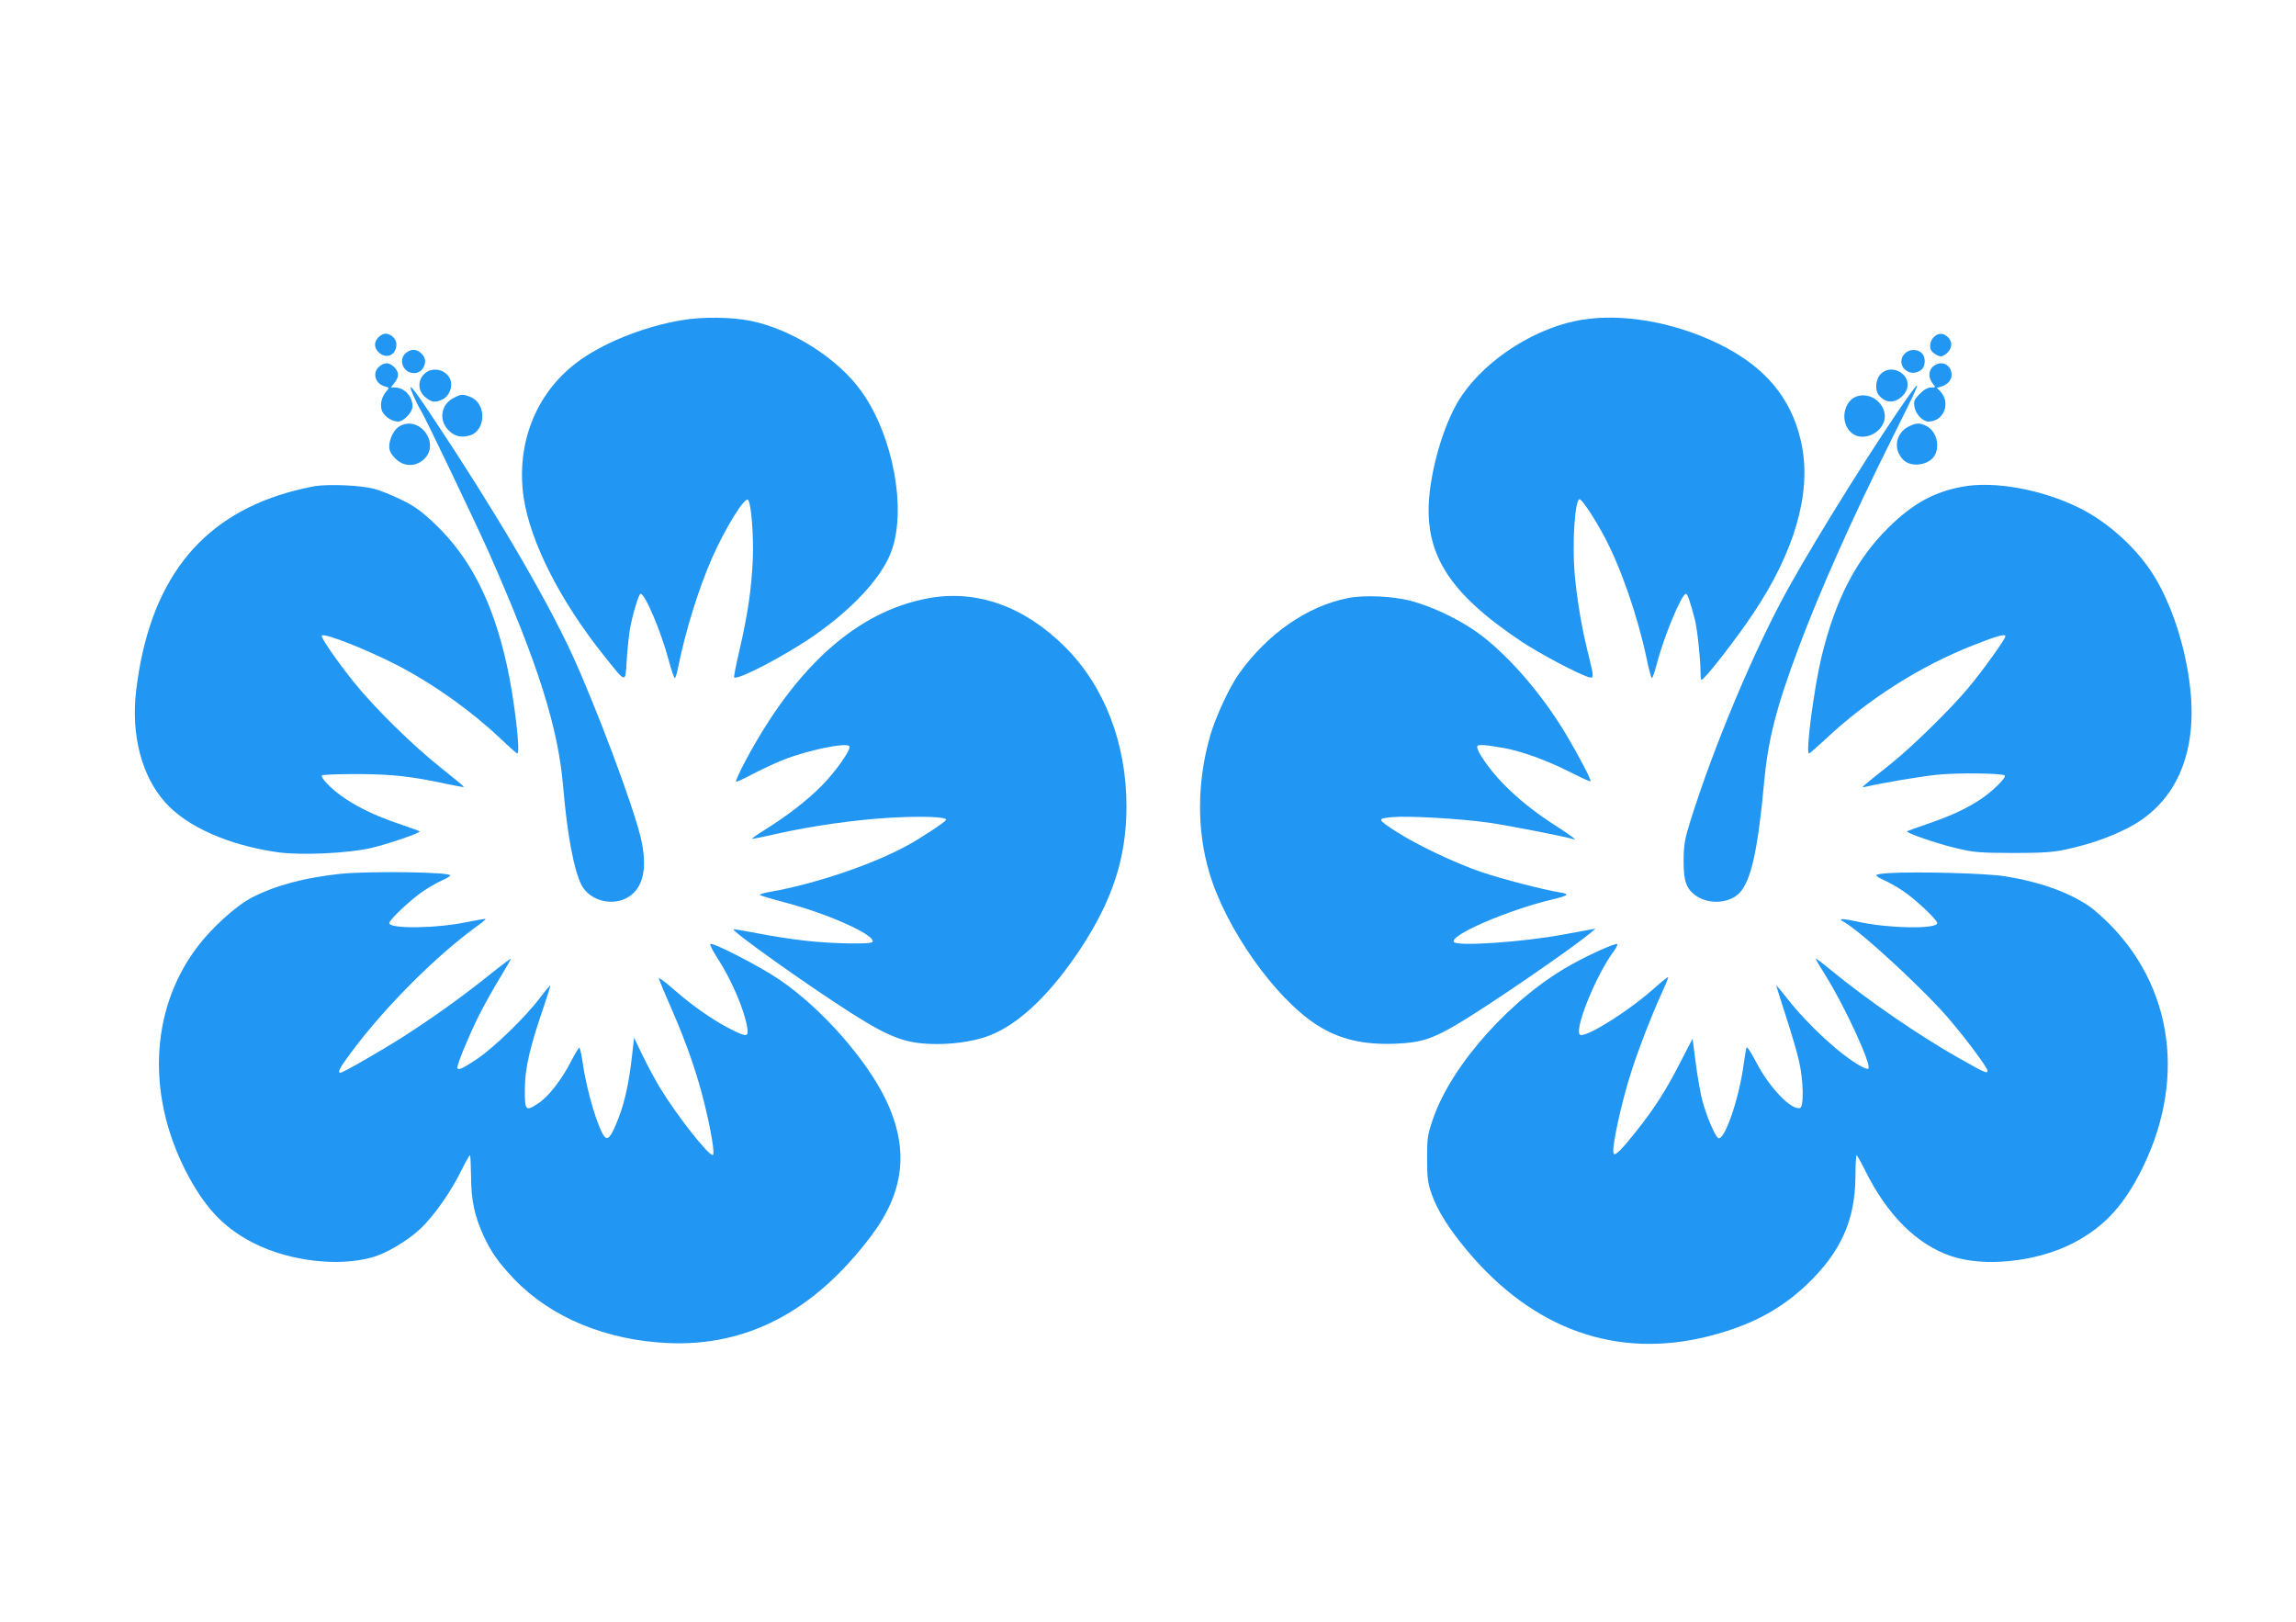 <?xml version="1.0" standalone="no"?>
<!DOCTYPE svg PUBLIC "-//W3C//DTD SVG 20010904//EN"
 "http://www.w3.org/TR/2001/REC-SVG-20010904/DTD/svg10.dtd">
<svg version="1.0" xmlns="http://www.w3.org/2000/svg"
 width="1280pt" height="904pt" viewBox="0 0 1280 904"
 preserveAspectRatio="xMidYMid meet">
<g transform="translate(0,904) scale(0.1,-0.1)"
fill="#2196f3" stroke="none">
<path d="M3800 7255 c-215 -36 -449 -131 -590 -240 -225 -173 -333 -451 -291
-746 36 -248 204 -580 452 -889 122 -152 115 -151 123 -19 4 62 12 137 17 168
14 80 50 201 60 201 25 0 112 -204 156 -367 15 -57 31 -103 35 -103 4 0 12 26
18 58 42 207 115 442 189 610 73 166 183 344 201 326 18 -18 32 -200 27 -329
-7 -164 -28 -308 -73 -503 -20 -85 -34 -156 -31 -158 18 -18 288 123 447 234
218 152 375 324 428 465 88 233 12 646 -164 893 -129 183 -386 347 -617 395
-107 22 -272 24 -387 4z"/>
<path d="M8780 7250 c-259 -55 -530 -242 -653 -451 -75 -128 -137 -329 -157
-507 -36 -332 100 -553 513 -829 101 -67 316 -181 375 -198 29 -8 28 1 -2 123
-36 140 -63 300 -77 448 -15 170 0 412 26 421 12 4 82 -101 140 -210 92 -173
185 -442 235 -679 12 -60 26 -108 29 -108 4 0 15 33 26 73 39 154 140 397 164
397 9 0 24 -45 50 -145 13 -50 31 -218 31 -285 0 -27 2 -50 5 -50 17 0 193
226 289 370 229 342 323 666 272 932 -53 276 -221 468 -525 599 -251 108 -527
145 -741 99z"/>
<path d="M2110 7160 c-28 -28 -25 -64 7 -89 43 -34 93 -7 93 50 0 30 -31 59
-62 59 -10 0 -27 -9 -38 -20z"/>
<path d="M10780 7160 c-20 -20 -26 -56 -12 -76 4 -6 18 -17 31 -24 20 -10 27
-9 50 7 33 26 39 65 12 92 -26 26 -55 27 -81 1z"/>
<path d="M2260 7070 c-41 -41 -10 -110 49 -110 34 0 61 30 61 67 0 30 -34 63
-65 63 -14 0 -34 -9 -45 -20z"/>
<path d="M10620 7070 c-58 -58 20 -142 88 -94 28 19 30 74 4 97 -25 23 -68 21
-92 -3z"/>
<path d="M2117 6999 c-44 -34 -27 -99 29 -113 24 -6 25 -8 10 -25 -29 -32 -40
-78 -26 -112 14 -32 55 -59 90 -59 30 0 80 53 80 84 0 57 -46 106 -100 106
l-21 0 20 26 c26 33 26 55 4 82 -28 31 -56 35 -86 11z"/>
<path d="M10794 7008 c-43 -20 -50 -70 -16 -110 14 -17 13 -18 -12 -18 -19 0
-40 -12 -63 -35 -32 -32 -35 -40 -30 -73 7 -41 46 -82 78 -82 85 0 126 103 67
167 l-20 21 24 7 c36 11 58 36 58 65 0 49 -44 79 -86 58z"/>
<path d="M2365 6955 c-38 -37 -35 -95 6 -129 35 -30 58 -32 99 -11 35 18 55
71 41 108 -22 58 -103 76 -146 32z"/>
<path d="M10485 6955 c-28 -27 -34 -88 -12 -116 35 -45 85 -50 128 -11 43 38
45 94 5 128 -37 32 -89 32 -121 -1z"/>
<path d="M2305 6834 c14 -32 32 -68 40 -80 24 -37 300 -614 380 -793 275 -622
387 -975 415 -1311 22 -260 59 -459 101 -542 46 -91 179 -124 266 -66 82 54
104 166 64 333 -46 188 -251 733 -384 1022 -150 323 -428 796 -773 1314 -119
179 -148 212 -109 123z"/>
<path d="M10648 6843 c-161 -223 -512 -783 -676 -1078 -190 -341 -417 -882
-548 -1301 -32 -102 -37 -133 -38 -219 -1 -117 15 -162 73 -201 73 -48 185
-39 239 19 64 68 102 237 137 618 22 236 67 414 191 745 117 314 300 726 524
1174 156 313 165 336 98 243z"/>
<path d="M2530 6822 c-72 -35 -86 -125 -29 -181 33 -33 68 -42 116 -29 92 25
97 176 8 214 -44 18 -53 18 -95 -4z"/>
<path d="M10348 6829 c-61 -23 -86 -115 -48 -176 68 -112 254 -7 197 112 -27
57 -93 85 -149 64z"/>
<path d="M2229 6665 c-32 -17 -59 -71 -59 -115 0 -23 10 -42 34 -66 45 -45
108 -48 155 -8 100 84 -15 251 -130 189z"/>
<path d="M10640 6662 c-50 -25 -76 -81 -61 -132 6 -22 23 -48 38 -59 50 -40
147 -19 172 36 26 57 3 131 -49 158 -37 19 -57 19 -100 -3z"/>
<path d="M1755 6330 c-33 -6 -100 -21 -149 -35 -499 -143 -775 -503 -847
-1105 -29 -247 30 -475 162 -623 121 -136 354 -239 628 -278 130 -18 391 -6
521 24 92 22 270 82 270 92 0 2 -44 18 -97 36 -190 62 -333 141 -417 228 -22
22 -36 44 -32 48 4 5 94 8 199 8 195 -1 298 -12 501 -56 49 -10 91 -18 92 -16
2 2 -56 50 -128 107 -158 125 -372 336 -485 477 -97 121 -187 252 -179 260 15
16 258 -81 426 -168 204 -107 408 -253 572 -408 47 -45 88 -81 92 -81 19 0
-17 308 -59 495 -77 348 -203 596 -399 783 -77 73 -114 100 -188 136 -51 25
-120 53 -153 61 -74 20 -249 27 -330 15z"/>
<path d="M10935 6326 c-156 -30 -273 -95 -406 -226 -181 -178 -297 -402 -375
-725 -41 -173 -89 -535 -69 -535 4 0 43 34 87 75 241 227 532 412 831 529 129
51 177 64 177 49 0 -15 -123 -187 -203 -283 -99 -120 -314 -330 -432 -425
-183 -146 -173 -137 -145 -131 96 22 303 57 397 67 115 12 366 9 379 -4 11
-10 -61 -82 -126 -127 -81 -55 -164 -94 -296 -140 -65 -22 -120 -42 -122 -44
-8 -9 170 -70 273 -94 99 -24 130 -26 315 -27 161 0 223 4 289 18 131 28 238
64 341 115 275 134 402 413 360 787 -25 228 -103 467 -205 630 -91 147 -253
294 -410 372 -210 105 -479 154 -660 119z"/>
<path d="M5175 5705 c-395 -73 -736 -376 -1020 -908 -31 -59 -55 -111 -52
-114 3 -3 43 15 89 40 46 24 124 61 174 81 139 55 355 99 369 76 11 -18 -75
-140 -155 -221 -81 -82 -193 -168 -315 -244 -42 -26 -74 -49 -73 -51 2 -1 62
10 133 27 198 44 431 78 628 90 178 11 332 6 321 -12 -8 -14 -139 -100 -214
-141 -191 -106 -518 -216 -763 -259 -38 -6 -65 -15 -60 -18 4 -4 64 -22 132
-40 245 -63 518 -186 495 -222 -8 -14 -228 -10 -374 7 -74 8 -191 26 -260 40
-69 13 -132 24 -140 24 -27 0 408 -310 655 -467 222 -141 309 -173 481 -173
114 0 233 21 311 56 160 70 327 234 486 474 180 273 257 511 257 795 0 351
-123 670 -343 889 -226 226 -494 321 -762 271z"/>
<path d="M7515 5706 c-228 -45 -449 -199 -608 -422 -52 -72 -131 -243 -160
-344 -74 -257 -76 -527 -5 -765 91 -308 362 -694 594 -845 126 -83 264 -116
448 -108 139 6 204 27 351 115 173 103 623 412 730 501 l30 25 -35 -6 c-19 -3
-83 -15 -141 -26 -230 -43 -597 -68 -614 -42 -23 38 299 177 545 236 93 22
104 31 48 40 -94 15 -329 76 -443 115 -143 49 -351 148 -463 219 -117 75 -118
78 -28 86 88 8 384 -9 536 -31 105 -15 434 -79 467 -91 31 -11 2 12 -102 79
-183 118 -326 252 -409 386 -15 23 -24 47 -20 53 6 10 49 7 154 -12 95 -18
232 -67 355 -129 65 -33 120 -58 122 -56 6 6 -60 133 -132 255 -145 245 -355
482 -528 595 -104 69 -235 128 -343 157 -102 26 -258 33 -349 15z"/>
<path d="M1900 4169 c-200 -21 -363 -64 -495 -132 -90 -47 -223 -167 -306
-277 -269 -356 -284 -852 -40 -1292 99 -179 205 -284 366 -363 196 -96 463
-127 650 -74 77 21 195 91 265 156 77 71 175 210 236 336 21 42 41 77 44 77 3
0 5 -53 6 -118 1 -134 19 -218 69 -329 43 -94 84 -151 172 -244 204 -213 513
-341 859 -356 441 -19 814 178 1129 595 187 247 214 485 86 756 -107 227 -361
516 -596 675 -103 71 -365 206 -384 199 -6 -1 10 -34 35 -73 82 -126 154 -294
170 -394 8 -52 -3 -53 -89 -10 -98 49 -217 132 -318 221 -52 46 -90 73 -86 62
3 -10 37 -92 76 -180 81 -187 140 -357 180 -524 34 -137 56 -269 46 -278 -16
-16 -201 218 -293 370 -28 46 -73 129 -99 183 l-48 100 -12 -105 c-17 -148
-40 -253 -74 -340 -37 -97 -56 -125 -75 -110 -34 29 -103 254 -125 413 -7 48
-16 87 -19 87 -4 0 -24 -33 -45 -74 -53 -104 -127 -199 -182 -235 -73 -49 -78
-44 -77 79 1 116 27 230 104 454 22 65 39 120 38 122 -2 2 -28 -29 -58 -69
-81 -107 -253 -274 -350 -340 -83 -56 -110 -67 -110 -47 0 22 69 188 118 285
27 55 80 149 116 209 37 60 65 110 64 112 -2 1 -58 -41 -125 -95 -154 -123
-314 -237 -473 -339 -124 -79 -338 -202 -352 -202 -19 0 -3 30 64 119 187 251
475 538 700 700 27 19 46 36 45 38 -2 2 -48 -6 -103 -17 -171 -36 -434 -39
-434 -6 0 19 128 139 195 182 33 22 79 48 103 58 23 10 42 22 42 26 0 19 -447
25 -610 9z"/>
<path d="M10533 4173 c-40 -2 -73 -7 -73 -12 0 -4 19 -17 42 -27 24 -10 70
-36 103 -58 67 -43 195 -163 195 -182 0 -34 -268 -30 -433 6 -98 21 -127 22
-88 1 92 -50 450 -380 590 -545 97 -114 211 -268 211 -284 0 -19 -12 -14 -160
70 -222 125 -511 324 -720 496 -41 34 -76 60 -77 58 -2 -2 22 -43 53 -92 106
-168 260 -502 240 -521 -3 -4 -22 2 -41 13 -109 58 -296 230 -410 376 -33 42
-61 76 -62 74 -1 -1 23 -78 53 -170 30 -92 64 -207 74 -254 24 -106 27 -250 6
-258 -46 -18 -171 112 -244 252 -30 58 -53 93 -56 84 -2 -8 -10 -53 -16 -99
-27 -194 -108 -426 -142 -405 -17 11 -66 126 -88 210 -11 44 -28 139 -37 212
l-17 132 -71 -137 c-78 -152 -143 -254 -246 -383 -81 -102 -115 -135 -123
-121 -14 23 42 283 100 462 40 125 112 310 168 433 20 43 36 83 36 88 0 5 -33
-21 -73 -57 -133 -120 -358 -265 -413 -265 -51 0 77 325 183 468 14 18 22 36
19 39 -7 8 -145 -53 -248 -110 -336 -183 -674 -559 -779 -864 -31 -91 -33
-107 -33 -223 0 -109 4 -135 26 -198 33 -93 96 -192 196 -312 369 -442 836
-608 1347 -479 233 59 399 147 549 289 187 179 267 355 270 597 0 68 3 123 6
123 3 0 23 -35 44 -77 126 -256 291 -421 486 -486 182 -61 465 -32 665 67 156
78 262 180 354 340 289 506 239 1057 -132 1438 -40 41 -93 88 -120 106 -113
78 -279 137 -469 167 -102 17 -486 27 -645 18z"/>
</g>
</svg>
